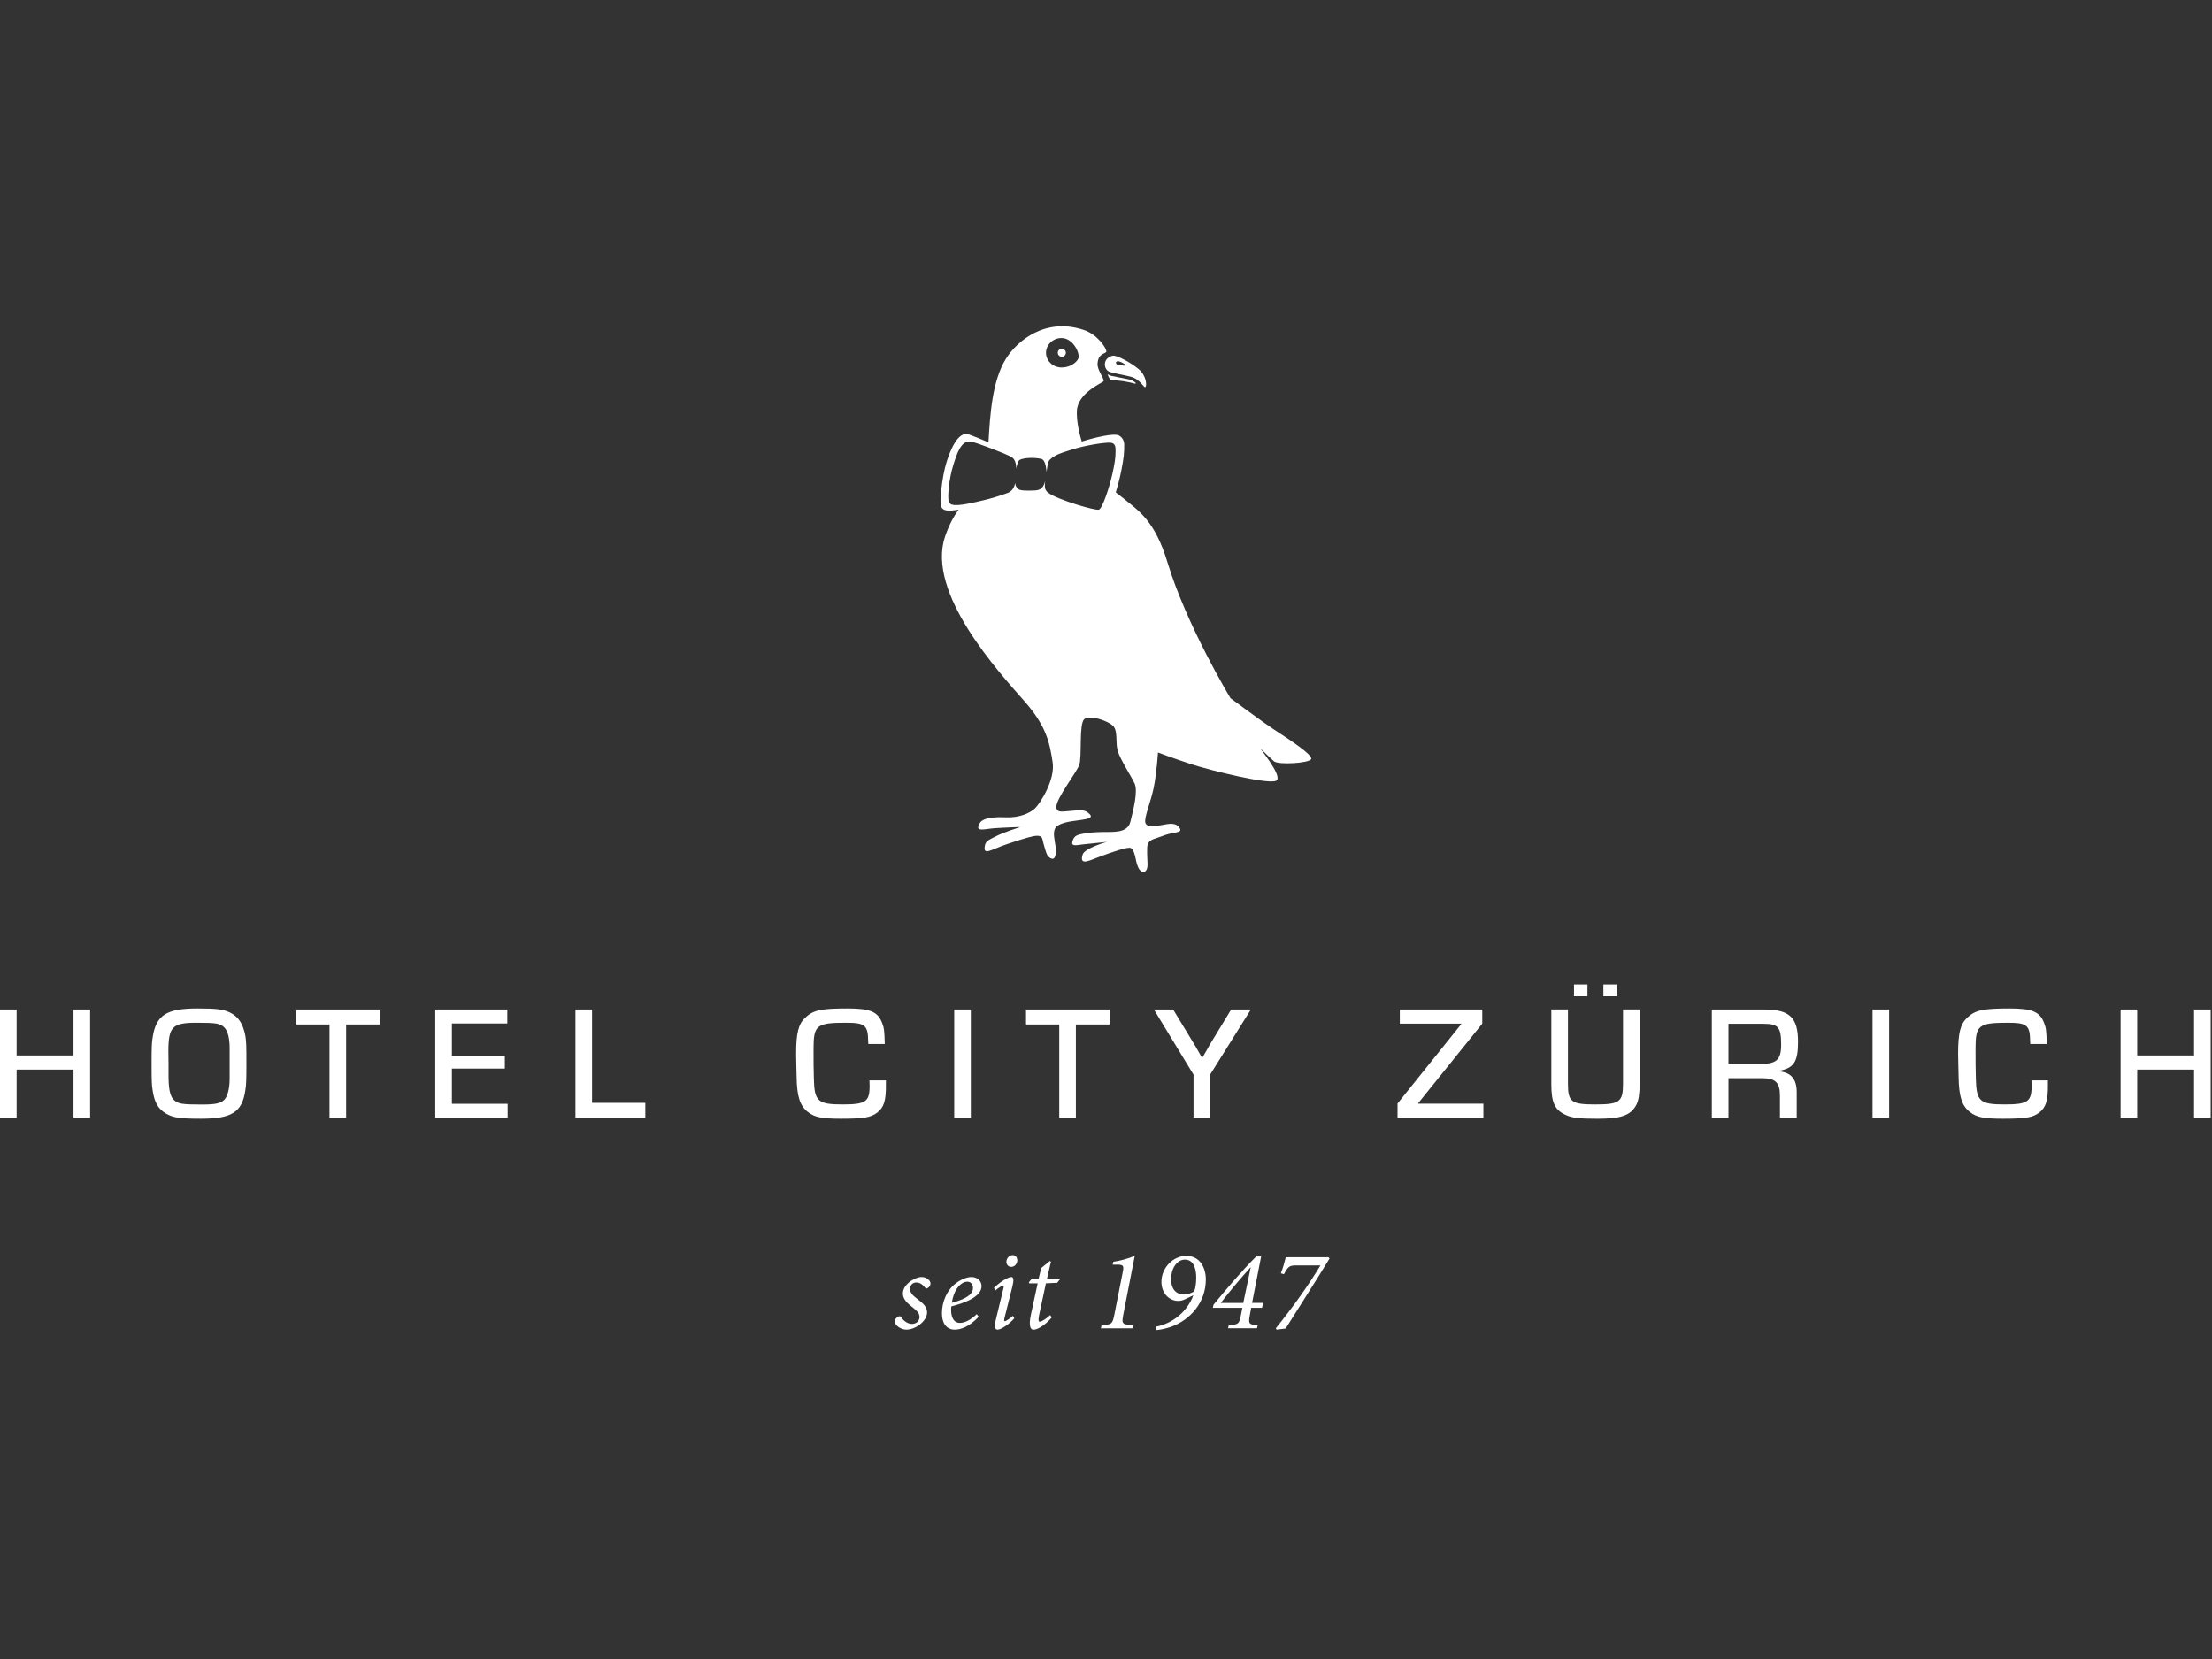 <?xml version="1.0" encoding="UTF-8" standalone="no"?> <svg xmlns="http://www.w3.org/2000/svg" xmlns:xlink="http://www.w3.org/1999/xlink" xmlns:serif="http://www.serif.com/" width="100%" height="100%" viewBox="0 0 200 150" version="1.1" xml:space="preserve" style="fill-rule:evenodd;clip-rule:evenodd;stroke-linejoin:round;stroke-miterlimit:2;"><rect x="0" y="0" width="200" height="150" fill="#333333" stroke="none"/><path d="M80.9,119.478c-0.009,-0.176 0.125,-0.33 0.301,-0.434c0.123,-0.062 0.208,-0.041 0.259,0.031c0.269,0.403 0.652,0.628 0.993,0.628c0.414,0 0.683,-0.288 0.683,-0.618c0,-0.258 -0.113,-0.485 -0.6,-0.866c-0.465,-0.351 -0.901,-0.733 -0.901,-1.258c0,-0.31 0.125,-0.64 0.539,-1.001c0.321,-0.278 0.817,-0.496 1.149,-0.496c0.455,0 0.807,0.31 0.807,0.579c-0,0.175 -0.104,0.33 -0.259,0.422c-0.104,0.063 -0.165,0.042 -0.227,-0.041c-0.207,-0.257 -0.455,-0.465 -0.807,-0.465c-0.301,0 -0.559,0.228 -0.559,0.578c-0,0.372 0.3,0.631 0.673,0.919c0.621,0.464 0.869,0.763 0.869,1.207c-0,0.783 -1.036,1.556 -1.874,1.556c-0.486,-0 -1.045,-0.381 -1.045,-0.741m7.587,-0.424c-0.91,0.971 -1.687,1.166 -2.184,1.166c-0.476,-0 -1.138,-0.279 -1.138,-1.507c-0,-0.969 0.425,-2.052 1.242,-2.67c0.445,-0.342 0.993,-0.579 1.428,-0.579c0.549,0 0.911,0.382 0.911,0.825c-0,1.022 -1.738,1.579 -2.732,1.827c-0.021,0.123 -0.021,0.227 -0.021,0.329c0,0.558 0.176,1.166 0.807,1.166c0.436,0 0.994,-0.289 1.511,-0.793l0.176,0.236Zm-2.431,-1.258c1.48,-0.392 1.915,-0.866 1.915,-1.341c-0,-0.361 -0.217,-0.568 -0.518,-0.568c-0.15,0.003 -0.296,0.047 -0.424,0.125c-0.28,0.155 -0.797,0.629 -0.973,1.784Zm5.654,1.392c-0.341,0.423 -1.15,1.031 -1.512,1.031c-0.207,-0 -0.341,-0.165 -0.135,-1.01l0.642,-2.641c0.063,-0.228 0.063,-0.33 -0.009,-0.33c-0.085,-0 -0.395,0.175 -0.705,0.444l-0.125,-0.237c0.57,-0.558 1.295,-0.981 1.574,-0.981c0.228,0 0.218,0.33 0.104,0.816l-0.714,2.846c-0.062,0.247 -0.042,0.33 0.02,0.33c0.123,-0 0.486,-0.268 0.725,-0.484l0.135,0.216Zm-0.284,-4.641c-0.25,-0 -0.426,-0.186 -0.436,-0.455c-0,-0.257 0.208,-0.609 0.572,-0.609c0.27,0 0.405,0.218 0.416,0.465c0,0.319 -0.24,0.599 -0.552,0.599Zm4.164,1.439l-1.025,0.05l-0.611,2.847c-0.104,0.506 -0.052,0.619 0.062,0.619c0.176,0 0.683,-0.341 0.932,-0.599l0.144,0.218c-0.341,0.412 -1.117,1.103 -1.666,1.103c-0.236,-0 -0.445,-0.3 -0.218,-1.361l0.612,-2.827l-0.766,0l-0.031,-0.093l0.258,-0.309l0.621,0l0.237,-0.98l0.788,-0.64l0.093,0.063l-0.362,1.557l1.201,0l-0.269,0.352Zm5.973,2.865c-0.165,0.857 -0.114,0.898 0.891,0.98l-0.073,0.269l-2.846,-0l0.062,-0.269c0.931,-0.082 0.984,-0.113 1.159,-0.98l0.756,-3.825c0.124,-0.61 0.052,-0.682 -0.559,-0.682l-0.352,0l0.062,-0.258c0.664,-0.098 1.315,-0.278 1.935,-0.536l-1.035,5.301Zm7.462,-3.166c-0,2.114 -1.45,3.662 -3.116,4.27c-0.528,0.186 -1.128,0.299 -1.355,0.299l-0.053,-0.299c1.547,-0.289 2.836,-1.366 3.396,-2.837l-0.766,0.362c-0.184,0.09 -0.386,0.14 -0.591,0.145c-0.838,-0 -1.532,-0.702 -1.532,-1.723c0,-1.27 1.056,-2.352 2.247,-2.352c1.262,-0 1.77,1.114 1.77,2.135m-3.147,-0.021c-0,0.805 0.394,1.382 1.18,1.382c0.289,0 0.704,-0.132 0.921,-0.298c0.104,-0.289 0.176,-0.702 0.176,-1.218c0,-0.464 -0.073,-1.64 -1.024,-1.64c-0.724,0 -1.252,0.815 -1.252,1.774m8.229,2.584l-0.984,0l-0.123,0.68c-0.136,0.765 -0.094,0.826 0.714,0.899l-0.063,0.267l-2.618,-0l0.063,-0.267c0.899,-0.073 0.941,-0.126 1.096,-0.899l0.134,-0.68l-2.669,0l0.061,-0.278c1.19,-1.455 2.578,-3.085 3.861,-4.363l0.445,-0l-0.818,4.197l0.994,-0l-0.093,0.444Zm-1.045,-3.649c-0.94,1.034 -1.838,2.105 -2.691,3.211l2.038,0l0.673,-3.212l-0.02,0.001Zm7.145,-0.803c-1.273,2.094 -2.649,4.219 -3.964,6.322l-0.818,0.104l-0.072,-0.123c1.531,-1.898 2.909,-3.827 4.036,-5.684l-2.173,0c-0.631,0 -0.755,0.093 -1.128,0.794l-0.279,-0.082c0.186,-0.464 0.321,-0.98 0.445,-1.454l3.87,-0l0.083,0.123Zm-20.067,-79.962c0,0 0.175,0.115 0.361,0.154c0.186,0.038 1.25,0.248 1.602,0.322c0.328,0.072 0.622,0.315 0.594,0.351c-0.061,0.07 -0.179,-0.01 -0.599,-0.097c-0.364,-0.079 -0.733,-0.135 -1.104,-0.167c-0.477,-0.037 -0.497,0.042 -0.647,-0.133c-0.116,-0.139 -0.207,-0.43 -0.207,-0.43" style="fill:#fff;fill-rule:nonzero;"></path><path d="M102.992,33.41c0.652,0.568 0.715,1.457 0.57,1.581c-0.144,0.124 -0.417,-0.691 -1.327,-0.933c-0.622,-0.166 -1.757,-0.34 -1.991,-0.476c-0.396,-0.23 -0.346,-0.691 -0.346,-0.691c-0,-0 -0.003,-0.565 0.716,-0.73c0.319,-0.072 1.634,0.607 2.379,1.249l-0.001,0Zm-1.742,-0.407c0.158,-0 0.535,0.155 0.449,-0.037c-0.05,-0.104 -0.434,-0.3 -0.594,-0.3c-0.159,0 -0.209,0.064 -0.209,0.105c-0,0.038 0.028,0.208 0.19,0.208l0.164,0.024Zm-4.88,-1.109c-0.001,0.199 -0.165,0.363 -0.364,0.363c-0.001,-0 -0.002,-0 -0.002,-0c-0.199,-0 -0.363,-0.164 -0.363,-0.363c-0,-0.199 0.164,-0.363 0.363,-0.363c0.203,-0 0.366,0.163 0.366,0.363" style="fill:#fff;fill-rule:nonzero;"></path><path d="M115.163,65.944c1.508,0.977 3.563,2.324 3.383,2.694c-0.179,0.369 -2.989,0.534 -3.362,0.191c-0.395,-0.357 -0.782,-0.723 -1.161,-1.096c-0.38,-0.374 2.036,2.458 1.377,2.848c-0.659,0.393 -5.96,-0.927 -7.671,-1.481c-1.704,-0.557 -3.03,-1.063 -3.03,-1.063c-0,-0 -0.121,1.878 -0.387,3.19c-0.268,1.312 -0.899,2.731 -0.749,3.178c0.163,0.477 1.037,0.265 1.972,0.109c0.656,-0.109 0.947,0.104 1.084,0.291c0.284,0.382 -0.068,0.413 -0.396,0.481c-0.414,0.085 -0.588,0.098 -1.264,0.353c-0.677,0.252 -1.036,0.269 -1.196,0.73c-0.089,0.256 -0.028,1.346 -0.009,1.759c0.027,0.693 -0.391,0.894 -0.683,0.552c-0.467,-0.552 -0.327,-1.669 -0.822,-2.003c-0.237,-0.161 -1.897,0.445 -2.652,0.716c-1.027,0.366 -2.05,0.975 -1.708,-0.129c0.18,-0.585 2.185,-1.144 2.185,-1.144c-0,0 -1.236,0.127 -2.185,0.228c-0.607,0.061 -1.207,0.281 -0.824,-0.527c0.155,-0.32 0.6,-0.383 0.6,-0.383c0,-0 0.621,-0.18 1.964,-0.211c1.015,-0.022 2.315,0.146 2.58,-0.946c0.269,-1.093 0.702,-2.749 0.369,-3.454c-0.331,-0.702 -1.283,-2.145 -1.514,-2.919c-0.231,-0.773 0.024,-1.794 -0.409,-2.256c-0.427,-0.464 -2.108,-1.048 -2.616,-0.631c-0.509,0.416 -0.187,3.46 -0.467,4.166c-0.28,0.706 -2.051,2.986 -2.06,3.749c-0.008,0.581 0.532,0.438 1.143,0.396c0.77,-0.052 1.276,-0.178 1.675,0.113c0.768,0.567 -0.037,0.615 -1.337,0.795c-0.824,0.11 -1.418,0.351 -1.575,0.619c-0.245,0.422 -0.06,1.047 -0.028,1.371c0.033,0.33 0.156,0.499 0.037,1.096c-0.12,0.602 -0.618,0.223 -0.76,-0.062c-0.112,-0.22 -0.236,-0.713 -0.335,-1.049c-0.102,-0.342 -0.05,-0.648 -0.554,-0.648c-0.398,-0 -1.14,0.227 -2.674,0.736c-1.543,0.512 -2.259,1.147 -2.047,0.101c0.085,-0.417 0.572,-0.566 0.997,-0.794c0.636,-0.341 2.199,-0.835 2.199,-0.835c0,0 -1.45,0.044 -2.372,0.112c-0.935,0.072 -1.788,0.384 -1.291,-0.466c0.102,-0.172 0.412,-0.609 2.353,-0.523c1.225,0.055 2.188,-0.38 2.638,-0.809c0.424,-0.404 1.842,-2.544 1.591,-4.175c-0.256,-1.632 -0.5,-3.185 -2.518,-5.478c-2.364,-2.687 -8.927,-9.827 -7.209,-14.919c0.364,-1.072 0.791,-1.837 1.226,-2.44c-0.966,0.172 -1.422,0.102 -1.562,-0.247c-0.159,-0.396 0.023,-2.597 0.469,-4.038c0.36,-1.156 1.066,-2.832 2.008,-2.513c0.411,0.142 1.099,0.417 1.786,0.715c0.144,-2.467 0.328,-5.548 1.574,-7.549c1.032,-1.652 3.6,-3.776 7.063,-2.606c1.218,0.411 1.969,1.588 2.021,1.886c0.057,0.313 -0.736,0.096 -0.797,1.164c-0.035,0.626 0.714,1.445 0.522,1.605c-0.192,0.161 -2.342,1.083 -2.391,2.673c-0.026,0.804 0.142,1.787 0.444,2.755c1.266,-0.395 2.915,-0.767 3.337,-0.558c0.329,0.161 0.492,0.49 0.5,0.82c0.011,0.751 -0.037,1.215 -0.268,2.401c-0.132,0.651 -0.298,1.295 -0.496,1.93c0.178,0.145 0.31,0.233 0.701,0.552c1.365,1.116 2.823,1.991 3.968,5.758c1.75,5.782 5.708,12.305 5.708,12.305c-0,-0 3.005,2.229 3.905,2.815m-19.175,-35.378c-0.779,-0.007 -1.413,0.595 -1.413,1.33c0,0.734 0.634,1.329 1.413,1.329c0.779,-0 1.33,-0.451 1.494,-0.782c0.217,-0.427 -0.42,-1.865 -1.494,-1.877m4.6,12.227c0.167,-0.761 0.286,-1.382 0.275,-2.002c-0.005,-0.274 0.026,-0.688 -0.399,-0.757c-0.463,-0.075 -2.365,0.237 -3.538,0.609c-1.344,0.424 -1.289,0.438 -1.599,0.613c-0.048,0.028 -0.402,0.224 -0.522,0.47c-0.087,0.187 -0.181,0.944 -0.181,0.944c-0.018,-0.185 -0.078,-0.919 -0.347,-1.116c-0.232,-0.173 -1.624,-0.248 -2.098,0.037c-0.17,0.117 -0.255,0.592 -0.316,0.785c-0,0 0.09,-0.773 -0.423,-1.061c-0.635,-0.354 -3.207,-1.316 -3.65,-1.388c-0.893,-0.146 -1.274,1.086 -1.601,2.128c-0.4,1.264 -0.543,3.007 -0.396,3.336c0.192,0.435 1.035,0.349 3.185,-0.174c0.724,-0.172 1.437,-0.389 2.134,-0.649c0.624,-0.241 0.671,-0.925 0.671,-0.925c-0,-0 -0.002,0.377 0.299,0.584c0.193,0.132 0.572,0.129 0.948,0.128c0.444,-0.001 0.86,0.009 1.096,-0.183c0.311,-0.25 0.373,-0.713 0.373,-0.713c-0,-0 -0.051,0.455 -0.023,0.632c0.032,0.226 0.193,0.379 0.265,0.435l0.057,0.041c0.771,0.597 4.25,1.627 4.561,1.512c0.31,-0.117 0.928,-1.926 1.229,-3.286" style="fill:#fff;fill-rule:nonzero;"></path><path d="M8.148,101.068l-1.503,0l-0,-4.361l-5.142,0l0,4.361l-1.503,0l0,-9.793l1.503,-0l0,4.154l5.142,0l-0,-4.154l1.503,-0l-0,9.793Zm14.044,-7.363c0.074,0.47 0.088,0.895 0.088,2.334c-0,1.588 -0.014,2.057 -0.102,2.57c-0.295,1.953 -1.223,2.541 -4.008,2.541c-1.9,-0 -2.519,-0.087 -3.167,-0.47c-0.693,-0.411 -1.032,-0.984 -1.194,-2.041c-0.089,-0.5 -0.103,-0.924 -0.103,-2.452c0,-1.469 0.014,-1.938 0.103,-2.437c0.31,-1.968 1.252,-2.57 4.037,-2.57c1.768,0 2.328,0.074 2.947,0.369c0.78,0.381 1.207,1.056 1.399,2.156Zm-1.429,1.074c0,-0.896 -0.161,-1.557 -0.471,-1.867c-0.354,-0.38 -0.722,-0.44 -2.535,-0.44c-2.18,0 -2.533,0.368 -2.533,2.616c-0,0.604 -0,0.604 0.014,1.088l-0,0.81c-0.014,1.41 0.118,2.087 0.458,2.441c0.382,0.381 0.735,0.441 2.563,0.441c1.207,0 1.694,-0.104 2.019,-0.426c0.308,-0.324 0.485,-1.03 0.485,-1.926l0,-2.737Zm10.532,6.289l-1.504,0l0,-8.441l-3.004,-0l-0,-1.352l7.558,-0l0,1.352l-3.05,-0l-0,8.441Zm9.564,-5.609l4.786,-0l0,1.16l-4.786,-0l-0,3.185l5.039,-0l-0,1.264l-6.543,0l0,-9.793l6.512,-0l0,1.262l-5.008,0l-0,2.922Zm12.672,4.258l4.817,-0l-0,1.349l-6.32,0l0,-9.791l1.503,-0l-0,8.442Zm26.568,-2.032l-0,0.352c0.014,1.512 -0.177,2.085 -0.797,2.57c-0.587,0.439 -1.237,0.543 -3.284,0.543c-1.695,-0 -2.357,-0.133 -2.947,-0.588c-0.737,-0.557 -1.017,-1.393 -1.046,-3.185l-0.029,-1.233c-0.015,-0.822 -0.015,-0.749 -0.015,-0.867c0,-1.879 0.206,-2.688 0.825,-3.261c0.722,-0.689 1.443,-0.836 3.83,-0.836c2.034,0 2.74,0.294 3.123,1.321c0.177,0.442 0.207,0.707 0.237,1.895l-1.488,0c0,-0.118 -0.015,-0.205 -0.015,-0.263c-0.015,-1.441 -0.295,-1.661 -2.004,-1.661c-2.652,0 -2.932,0.22 -2.932,2.321c0,1.189 0,1.85 0.029,2.73c0.045,2.057 0.354,2.336 2.593,2.336c2.093,-0 2.446,-0.237 2.446,-1.675c-0,-0.059 -0.014,-0.278 -0.014,-0.499l1.488,0Zm6.176,3.383l1.502,0l0,-9.793l-1.502,-0l-0,9.793Zm11.001,0l-1.503,0l-0,-8.441l-3.005,-0l-0,-1.352l7.557,-0l0,1.352l-3.049,-0l-0,8.441Zm12.139,-3.906l0,3.905l-1.502,0l-0,-3.905l-3.581,-5.887l1.738,-0l1.783,2.935c0.177,0.279 0.221,0.352 0.825,1.425l0.029,0c0.177,-0.294 0.133,-0.234 0.412,-0.704c0.149,-0.266 0.282,-0.515 0.414,-0.721l1.783,-2.935l1.782,-0l-3.683,5.887Zm24.606,-4.609l-5.792,7.194l0,0.044l5.894,-0l0,1.277l-7.763,0l0,-1.291l5.76,-7.18l0,-0.043l-5.554,-0l-0,-1.279l7.455,-0l-0,1.278Zm14.229,-1.282l0,6.68c0,0.954 -0.088,1.528 -0.294,1.937c-0.501,0.956 -1.37,1.264 -3.507,1.264c-1.708,-0 -2.283,-0.074 -2.872,-0.339c-1.003,-0.455 -1.312,-1.115 -1.312,-2.804l0,-6.739l1.504,0l-0,6.739c-0,1.615 0.308,1.851 2.445,1.851c2.239,-0 2.533,-0.221 2.533,-1.896l-0,-6.693l1.503,0Zm-4.72,-1.191l-1.214,-0l-0,-1.071l1.214,0l-0,1.071Zm2.656,-0l-1.213,-0l-0,-1.071l1.213,0l-0,1.071Zm8.591,1.195l4.76,-0c2.27,-0 3.034,0.734 3.034,2.907c-0,1.835 -0.367,2.393 -1.737,2.644l0,0.042c1.104,0.089 1.619,0.69 1.619,1.896l0,2.304l-1.517,0l0,-1.982c0,-1.22 -0.397,-1.601 -1.663,-1.601l-2.992,0l-0,3.583l-1.504,0l0,-9.793Zm4.414,4.918c1.443,0 1.854,-0.38 1.854,-1.732c0,-1.586 -0.25,-1.894 -1.603,-1.894l-3.161,-0l-0,3.626l2.91,0Zm10.117,4.875l1.501,0l0,-9.793l-1.501,-0l0,9.793Zm15.853,-3.383l0,0.352c0.014,1.512 -0.177,2.085 -0.797,2.57c-0.589,0.439 -1.237,0.543 -3.283,0.543c-1.695,-0 -2.359,-0.133 -2.948,-0.588c-0.737,-0.557 -1.017,-1.393 -1.046,-3.185l-0.028,-1.233c-0.016,-0.822 -0.016,-0.749 -0.016,-0.867c-0,-1.879 0.204,-2.688 0.824,-3.261c0.723,-0.689 1.445,-0.836 3.833,-0.836c2.031,0 2.739,0.294 3.121,1.321c0.177,0.442 0.206,0.707 0.237,1.895l-1.488,0c-0,-0.118 -0.015,-0.205 -0.015,-0.263c-0.015,-1.441 -0.294,-1.661 -2.004,-1.661c-2.651,0 -2.931,0.22 -2.931,2.321c-0,1.189 -0,1.85 0.028,2.73c0.045,2.057 0.353,2.336 2.594,2.336c2.092,-0 2.445,-0.237 2.445,-1.675c0,-0.059 -0.014,-0.278 -0.014,-0.499l1.488,0Zm14.72,3.383l-1.503,0l0,-4.361l-5.142,0l0,4.361l-1.501,0l-0,-9.793l1.501,-0l0,4.154l5.142,0l0,-4.154l1.503,-0l-0,9.793Z" style="fill:#fff;fill-rule:nonzero;"></path></svg> 